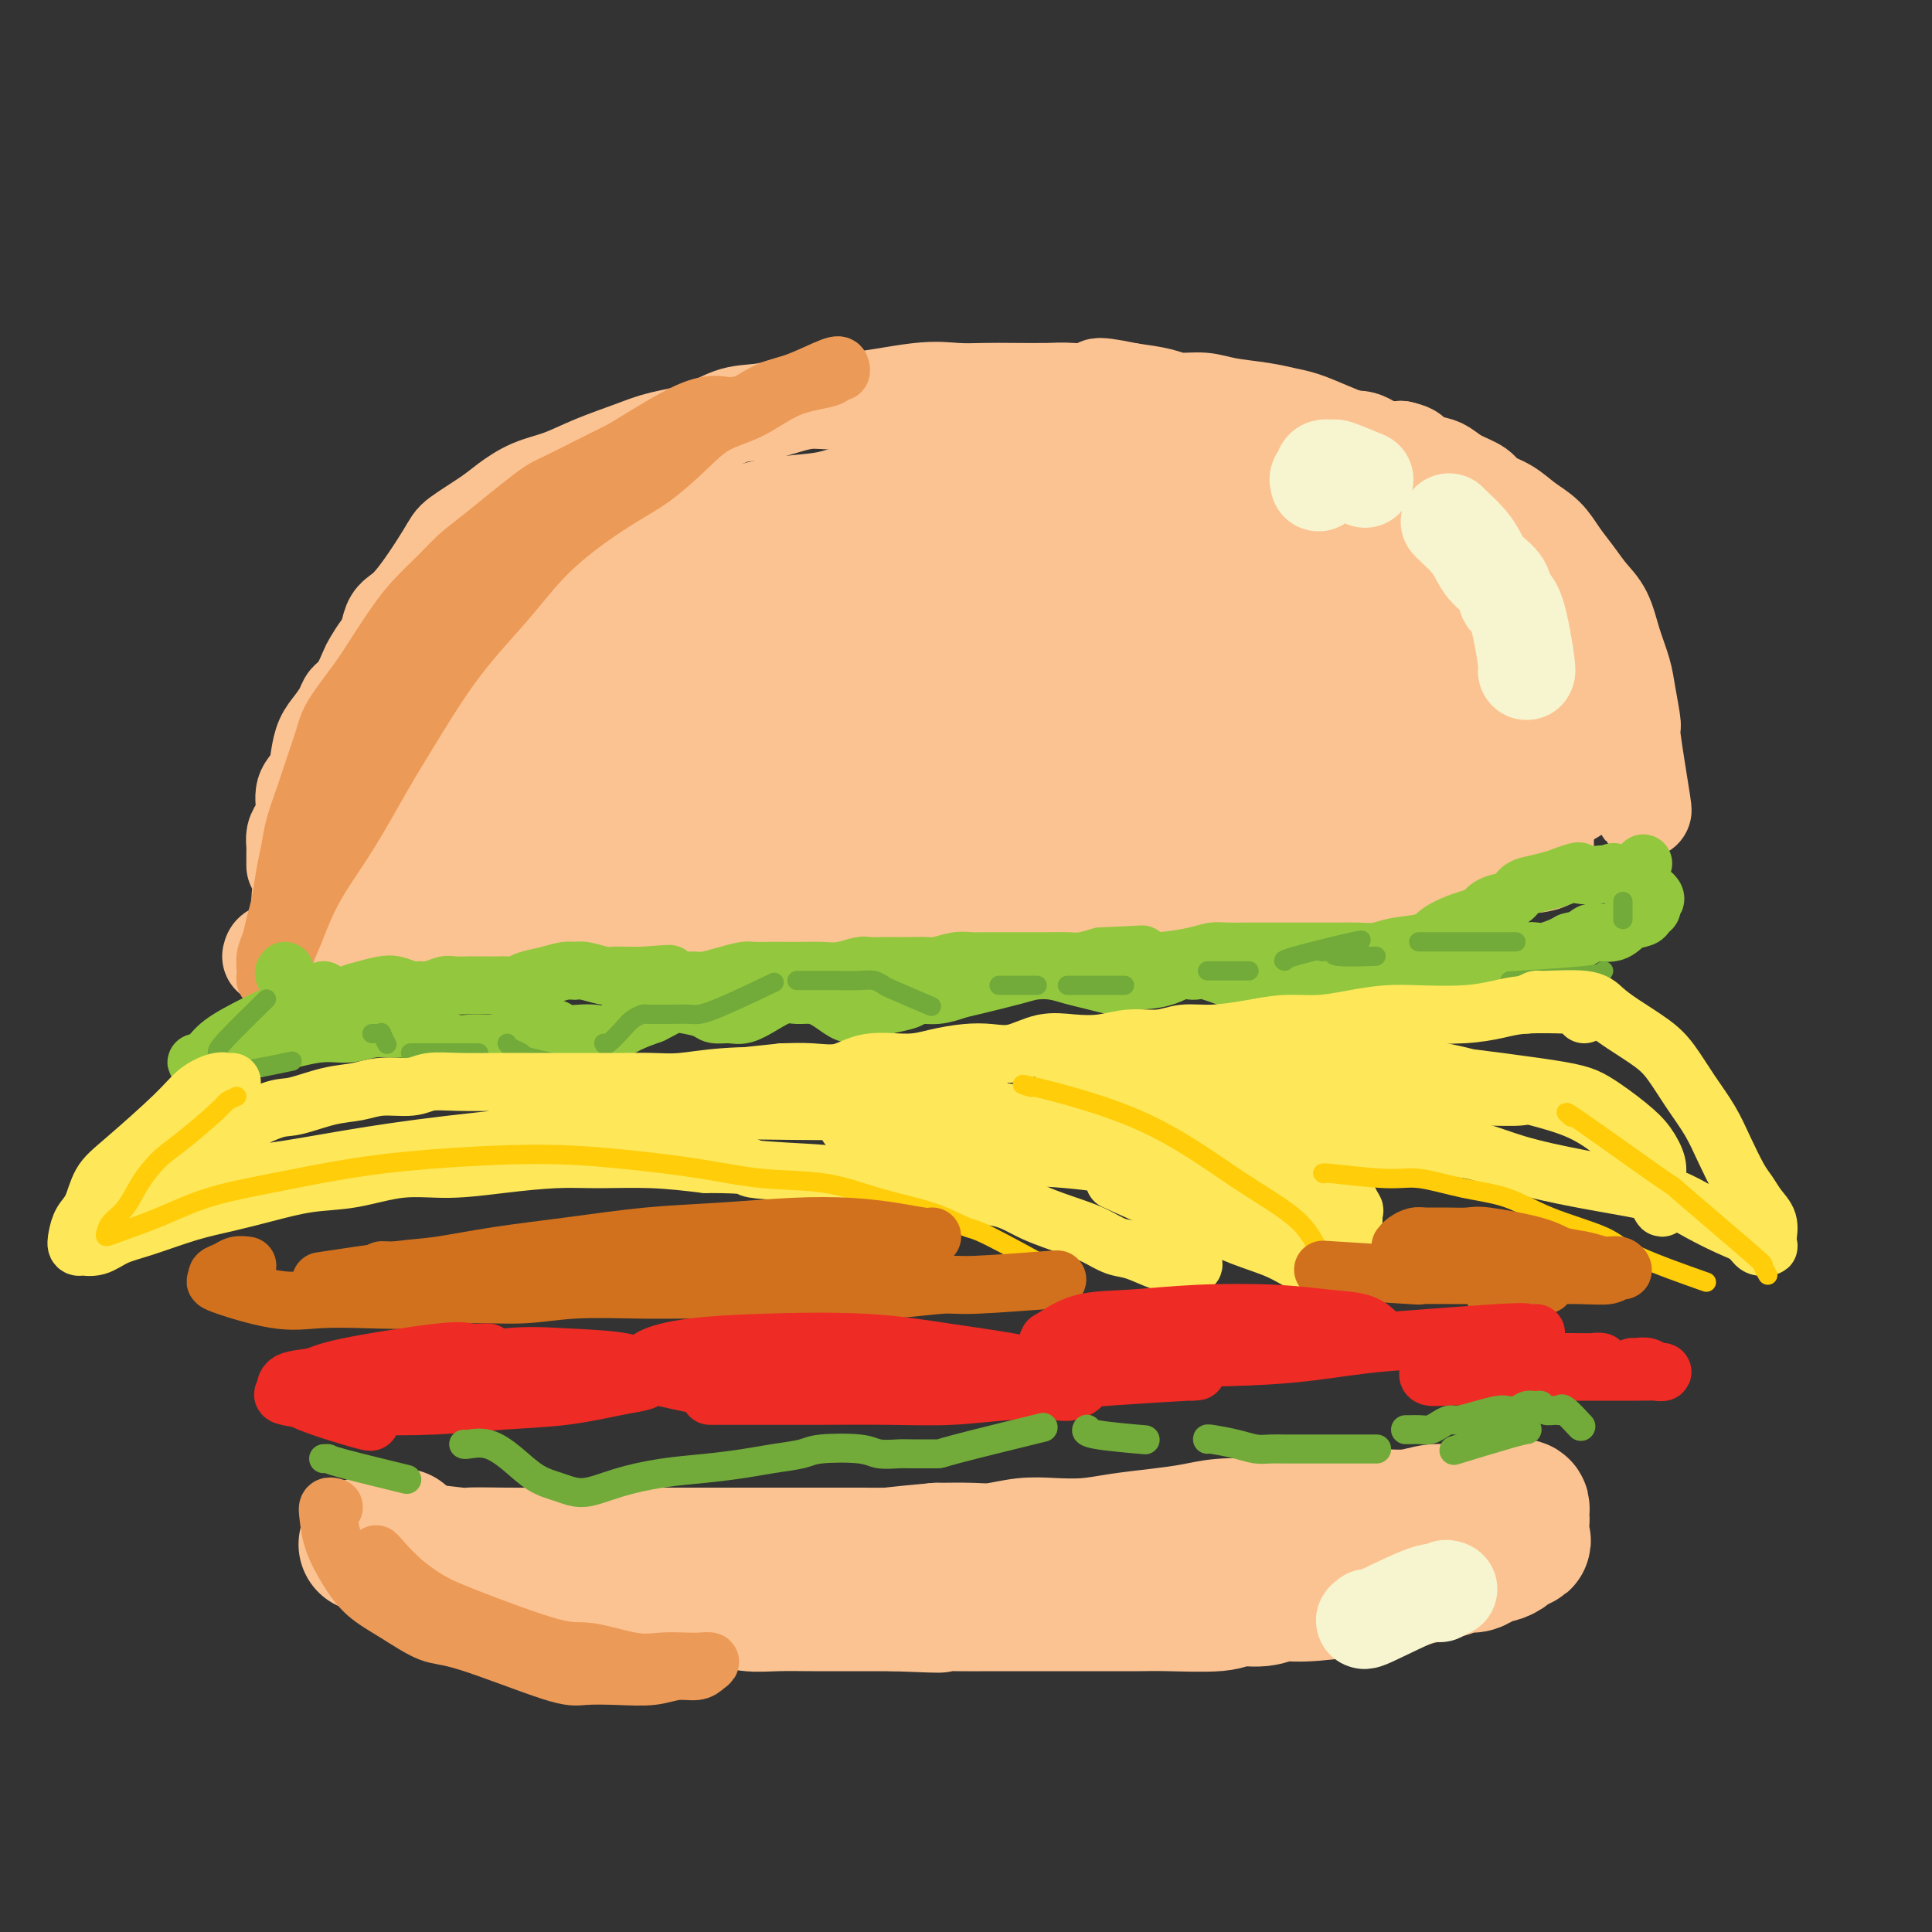 <svg viewBox='0 0 400 400' version='1.1' xmlns='http://www.w3.org/2000/svg' xmlns:xlink='http://www.w3.org/1999/xlink'><rect x="0" y="0" width="400" height="400" fill="#333333" stroke="none"/><g fill='none' stroke='rgb(252,195,146)' stroke-width='20' stroke-linecap='round' stroke-linejoin='round'><path d='M61,179c-0.000,0.201 -0.001,0.402 0,0c0.001,-0.402 0.003,-1.405 0,-2c-0.003,-0.595 -0.011,-0.780 0,-1c0.011,-0.220 0.040,-0.474 0,-1c-0.040,-0.526 -0.147,-1.322 0,-2c0.147,-0.678 0.550,-1.237 1,-2c0.450,-0.763 0.946,-1.730 1,-3c0.054,-1.270 -0.334,-2.843 0,-4c0.334,-1.157 1.389,-1.899 2,-3c0.611,-1.101 0.779,-2.560 1,-4c0.221,-1.440 0.496,-2.859 1,-4c0.504,-1.141 1.238,-2.004 2,-3c0.762,-0.996 1.551,-2.124 2,-3c0.449,-0.876 0.557,-1.498 1,-2c0.443,-0.502 1.221,-0.882 2,-2c0.779,-1.118 1.559,-2.972 2,-4c0.441,-1.028 0.541,-1.230 1,-2c0.459,-0.770 1.276,-2.108 2,-3c0.724,-0.892 1.356,-1.339 2,-2c0.644,-0.661 1.301,-1.538 2,-2c0.699,-0.462 1.439,-0.509 2,-1c0.561,-0.491 0.941,-1.426 2,-2c1.059,-0.574 2.795,-0.787 4,-1c1.205,-0.213 1.878,-0.424 3,-1c1.122,-0.576 2.692,-1.515 4,-2c1.308,-0.485 2.352,-0.515 4,-1c1.648,-0.485 3.899,-1.424 6,-2c2.101,-0.576 4.050,-0.788 6,-1'/><path d='M114,119c5.276,-1.586 4.964,-1.551 6,-2c1.036,-0.449 3.418,-1.381 5,-2c1.582,-0.619 2.365,-0.926 6,-2c3.635,-1.074 10.122,-2.917 14,-4c3.878,-1.083 5.146,-1.407 7,-2c1.854,-0.593 4.293,-1.454 7,-2c2.707,-0.546 5.681,-0.775 8,-1c2.319,-0.225 3.984,-0.445 6,-1c2.016,-0.555 4.383,-1.444 7,-2c2.617,-0.556 5.486,-0.779 8,-1c2.514,-0.221 4.674,-0.440 7,-1c2.326,-0.560 4.817,-1.460 7,-2c2.183,-0.540 4.060,-0.719 6,-1c1.940,-0.281 3.945,-0.663 6,-1c2.055,-0.337 4.159,-0.630 6,-1c1.841,-0.370 3.418,-0.816 5,-1c1.582,-0.184 3.167,-0.106 5,0c1.833,0.106 3.914,0.238 6,0c2.086,-0.238 4.179,-0.847 6,-1c1.821,-0.153 3.372,0.151 5,0c1.628,-0.151 3.334,-0.758 5,-1c1.666,-0.242 3.292,-0.118 5,0c1.708,0.118 3.499,0.232 5,0c1.501,-0.232 2.712,-0.810 4,-1c1.288,-0.190 2.655,0.009 4,0c1.345,-0.009 2.670,-0.226 4,0c1.330,0.226 2.666,0.896 4,1c1.334,0.104 2.667,-0.357 4,0c1.333,0.357 2.667,1.530 4,2c1.333,0.470 2.667,0.235 4,0'/><path d='M290,93c3.963,0.866 1.871,1.530 2,2c0.129,0.470 2.480,0.745 4,1c1.520,0.255 2.209,0.490 3,1c0.791,0.510 1.684,1.295 3,2c1.316,0.705 3.055,1.332 4,2c0.945,0.668 1.095,1.378 2,2c0.905,0.622 2.563,1.155 4,2c1.437,0.845 2.653,2.000 4,3c1.347,1.000 2.826,1.844 4,3c1.174,1.156 2.043,2.625 3,4c0.957,1.375 2.000,2.657 3,4c1.000,1.343 1.955,2.747 3,4c1.045,1.253 2.179,2.355 3,4c0.821,1.645 1.328,3.833 2,6c0.672,2.167 1.508,4.313 2,6c0.492,1.687 0.640,2.914 1,5c0.360,2.086 0.934,5.031 1,6c0.066,0.969 -0.374,-0.039 0,3c0.374,3.039 1.562,10.126 2,13c0.438,2.874 0.125,1.535 0,1c-0.125,-0.535 -0.063,-0.268 0,0'/><path d='M331,143c-0.129,-0.492 -0.257,-0.984 -1,-2c-0.743,-1.016 -2.100,-2.555 -3,-4c-0.900,-1.445 -1.343,-2.795 -2,-4c-0.657,-1.205 -1.527,-2.265 -2,-3c-0.473,-0.735 -0.549,-1.143 -1,-2c-0.451,-0.857 -1.275,-2.162 -2,-3c-0.725,-0.838 -1.349,-1.211 -2,-2c-0.651,-0.789 -1.328,-1.996 -2,-3c-0.672,-1.004 -1.338,-1.806 -2,-3c-0.662,-1.194 -1.320,-2.781 -2,-4c-0.680,-1.219 -1.383,-2.070 -2,-3c-0.617,-0.930 -1.147,-1.940 -2,-3c-0.853,-1.060 -2.027,-2.171 -3,-3c-0.973,-0.829 -1.744,-1.378 -3,-2c-1.256,-0.622 -2.998,-1.318 -4,-2c-1.002,-0.682 -1.264,-1.352 -2,-2c-0.736,-0.648 -1.945,-1.276 -3,-2c-1.055,-0.724 -1.955,-1.546 -3,-2c-1.045,-0.454 -2.235,-0.541 -4,-1c-1.765,-0.459 -4.104,-1.289 -6,-2c-1.896,-0.711 -3.350,-1.304 -5,-2c-1.650,-0.696 -3.497,-1.497 -5,-2c-1.503,-0.503 -2.664,-0.708 -4,-1c-1.336,-0.292 -2.848,-0.670 -5,-1c-2.152,-0.330 -4.944,-0.613 -7,-1c-2.056,-0.387 -3.376,-0.877 -5,-1c-1.624,-0.123 -3.553,0.121 -5,0c-1.447,-0.121 -2.414,-0.606 -4,-1c-1.586,-0.394 -3.793,-0.697 -6,-1'/><path d='M234,81c-9.714,-2.011 -6.000,-0.539 -6,0c0.000,0.539 -3.713,0.145 -6,0c-2.287,-0.145 -3.149,-0.041 -5,0c-1.851,0.041 -4.692,0.019 -7,0c-2.308,-0.019 -4.085,-0.035 -6,0c-1.915,0.035 -3.970,0.122 -6,0c-2.030,-0.122 -4.036,-0.452 -8,0c-3.964,0.452 -9.887,1.686 -14,2c-4.113,0.314 -6.417,-0.292 -9,0c-2.583,0.292 -5.447,1.481 -8,2c-2.553,0.519 -4.796,0.368 -7,1c-2.204,0.632 -4.370,2.046 -7,3c-2.630,0.954 -5.724,1.448 -8,2c-2.276,0.552 -3.733,1.162 -6,2c-2.267,0.838 -5.345,1.903 -8,3c-2.655,1.097 -4.886,2.227 -7,3c-2.114,0.773 -4.109,1.190 -6,2c-1.891,0.810 -3.678,2.014 -5,3c-1.322,0.986 -2.179,1.753 -4,3c-1.821,1.247 -4.608,2.972 -6,4c-1.392,1.028 -1.390,1.358 -3,4c-1.610,2.642 -4.831,7.596 -7,10c-2.169,2.404 -3.284,2.257 -4,4c-0.716,1.743 -1.032,5.376 -2,8c-0.968,2.624 -2.589,4.239 -4,7c-1.411,2.761 -2.611,6.666 -4,10c-1.389,3.334 -2.968,6.095 -4,9c-1.032,2.905 -1.516,5.952 -2,9'/><path d='M65,172c-3.156,10.467 -3.044,15.133 -3,17c0.044,1.867 0.022,0.933 0,0'/><path d='M56,198c0.111,-0.478 0.221,-0.956 1,-1c0.779,-0.044 2.225,0.345 3,0c0.775,-0.345 0.878,-1.423 7,-2c6.122,-0.577 18.264,-0.651 26,-1c7.736,-0.349 11.067,-0.973 14,-1c2.933,-0.027 5.468,0.544 16,0c10.532,-0.544 29.059,-2.202 39,-3c9.941,-0.798 11.294,-0.736 15,-1c3.706,-0.264 9.764,-0.855 15,-1c5.236,-0.145 9.651,0.158 14,0c4.349,-0.158 8.634,-0.775 13,-1c4.366,-0.225 8.815,-0.058 13,0c4.185,0.058 8.106,0.007 12,0c3.894,-0.007 7.761,0.028 11,0c3.239,-0.028 5.851,-0.120 9,0c3.149,0.120 6.837,0.454 10,0c3.163,-0.454 5.801,-1.694 8,-2c2.199,-0.306 3.957,0.321 6,0c2.043,-0.321 4.370,-1.591 6,-2c1.630,-0.409 2.562,0.044 4,0c1.438,-0.044 3.383,-0.586 5,-1c1.617,-0.414 2.906,-0.699 4,-1c1.094,-0.301 1.994,-0.617 3,-1c1.006,-0.383 2.117,-0.834 3,-1c0.883,-0.166 1.538,-0.047 2,0c0.462,0.047 0.731,0.024 1,0'/><path d='M316,179c6.962,-1.194 3.368,-0.180 2,0c-1.368,0.180 -0.510,-0.476 0,-1c0.510,-0.524 0.673,-0.917 1,-1c0.327,-0.083 0.820,0.144 1,0c0.180,-0.144 0.048,-0.659 0,-1c-0.048,-0.341 -0.013,-0.509 0,-1c0.013,-0.491 0.003,-1.304 0,-2c-0.003,-0.696 -0.000,-1.274 0,-2c0.000,-0.726 -0.003,-1.601 0,-3c0.003,-1.399 0.011,-3.324 0,-5c-0.011,-1.676 -0.040,-3.104 0,-5c0.040,-1.896 0.149,-4.262 0,-6c-0.149,-1.738 -0.556,-2.849 -1,-4c-0.444,-1.151 -0.924,-2.343 -1,-4c-0.076,-1.657 0.253,-3.778 0,-5c-0.253,-1.222 -1.088,-1.544 -2,-3c-0.912,-1.456 -1.899,-4.046 -2,-5c-0.101,-0.954 0.686,-0.273 1,0c0.314,0.273 0.157,0.136 0,0'/></g>
<g fill='none' stroke='rgb(252,195,146)' stroke-width='28' stroke-linecap='round' stroke-linejoin='round'><path d='M83,318c0.085,0.026 0.169,0.051 0,0c-0.169,-0.051 -0.592,-0.179 -1,0c-0.408,0.179 -0.799,0.664 -1,1c-0.201,0.336 -0.210,0.524 0,1c0.210,0.476 0.640,1.242 1,2c0.360,0.758 0.651,1.509 1,2c0.349,0.491 0.757,0.724 1,1c0.243,0.276 0.321,0.596 1,1c0.679,0.404 1.959,0.893 3,1c1.041,0.107 1.841,-0.167 3,0c1.159,0.167 2.675,0.776 4,1c1.325,0.224 2.457,0.063 4,0c1.543,-0.063 3.496,-0.027 5,0c1.504,0.027 2.561,0.046 4,0c1.439,-0.046 3.262,-0.156 5,0c1.738,0.156 3.391,0.576 5,1c1.609,0.424 3.174,0.850 5,1c1.826,0.150 3.912,0.025 6,0c2.088,-0.025 4.178,0.050 6,0c1.822,-0.050 3.377,-0.224 5,0c1.623,0.224 3.314,0.845 5,1c1.686,0.155 3.367,-0.154 5,0c1.633,0.154 3.218,0.773 5,1c1.782,0.227 3.759,0.061 6,0c2.241,-0.061 4.745,-0.016 7,0c2.255,0.016 4.261,0.004 6,0c1.739,-0.004 3.211,-0.001 5,0c1.789,0.001 3.894,0.001 6,0'/><path d='M185,332c15.234,0.619 8.318,0.166 7,0c-1.318,-0.166 2.963,-0.044 6,0c3.037,0.044 4.831,0.012 7,0c2.169,-0.012 4.712,-0.003 7,0c2.288,0.003 4.321,0.001 6,0c1.679,-0.001 3.003,0.001 5,0c1.997,-0.001 4.668,-0.004 7,0c2.332,0.004 4.325,0.016 6,0c1.675,-0.016 3.032,-0.061 6,0c2.968,0.061 7.548,0.227 10,0c2.452,-0.227 2.775,-0.848 4,-1c1.225,-0.152 3.351,0.166 5,0c1.649,-0.166 2.822,-0.814 4,-1c1.178,-0.186 2.362,0.091 5,0c2.638,-0.091 6.729,-0.549 9,-1c2.271,-0.451 2.722,-0.894 4,-1c1.278,-0.106 3.382,0.125 5,0c1.618,-0.125 2.751,-0.607 4,-1c1.249,-0.393 2.613,-0.696 4,-1c1.387,-0.304 2.795,-0.607 4,-1c1.205,-0.393 2.205,-0.875 3,-1c0.795,-0.125 1.384,0.107 2,0c0.616,-0.107 1.261,-0.554 2,-1c0.739,-0.446 1.574,-0.890 2,-1c0.426,-0.110 0.444,0.115 1,0c0.556,-0.115 1.650,-0.569 2,-1c0.350,-0.431 -0.043,-0.837 0,-1c0.043,-0.163 0.521,-0.081 1,0'/><path d='M313,320c4.090,-1.412 1.814,-0.942 1,-1c-0.814,-0.058 -0.166,-0.645 0,-1c0.166,-0.355 -0.151,-0.477 0,-1c0.151,-0.523 0.768,-1.447 1,-2c0.232,-0.553 0.078,-0.737 0,-1c-0.078,-0.263 -0.080,-0.607 0,-1c0.080,-0.393 0.242,-0.837 0,-1c-0.242,-0.163 -0.890,-0.045 -1,0c-0.110,0.045 0.316,0.016 0,0c-0.316,-0.016 -1.374,-0.019 -2,0c-0.626,0.019 -0.819,0.061 -2,0c-1.181,-0.061 -3.350,-0.227 -5,0c-1.650,0.227 -2.781,0.845 -4,1c-1.219,0.155 -2.527,-0.152 -4,0c-1.473,0.152 -3.112,0.762 -5,1c-1.888,0.238 -4.025,0.102 -6,0c-1.975,-0.102 -3.787,-0.172 -6,0c-2.213,0.172 -4.827,0.585 -7,1c-2.173,0.415 -3.905,0.832 -6,1c-2.095,0.168 -4.554,0.086 -7,0c-2.446,-0.086 -4.879,-0.177 -7,0c-2.121,0.177 -3.931,0.622 -6,1c-2.069,0.378 -4.396,0.689 -7,1c-2.604,0.311 -5.483,0.623 -8,1c-2.517,0.377 -4.670,0.819 -7,1c-2.330,0.181 -4.837,0.101 -7,0c-2.163,-0.101 -3.982,-0.223 -6,0c-2.018,0.223 -4.236,0.791 -6,1c-1.764,0.209 -3.076,0.060 -5,0c-1.924,-0.060 -4.462,-0.030 -7,0'/><path d='M194,321c-18.073,1.619 -7.757,1.166 -5,1c2.757,-0.166 -2.045,-0.044 -5,0c-2.955,0.044 -4.061,0.012 -5,0c-0.939,-0.012 -1.709,-0.003 -5,0c-3.291,0.003 -9.101,0.001 -12,0c-2.899,-0.001 -2.886,-0.000 -4,0c-1.114,0.000 -3.355,0.000 -5,0c-1.645,-0.000 -2.694,-0.000 -4,0c-1.306,0.000 -2.871,0.000 -4,0c-1.129,-0.000 -1.824,-0.000 -3,0c-1.176,0.000 -2.833,0.000 -4,0c-1.167,-0.000 -1.844,0.000 -3,0c-1.156,-0.000 -2.791,-0.000 -4,0c-1.209,0.000 -1.993,0.000 -3,0c-1.007,-0.000 -2.239,-0.000 -3,0c-0.761,0.000 -1.051,0.000 -2,0c-0.949,-0.000 -2.556,-0.001 -4,0c-1.444,0.001 -2.724,0.002 -4,0c-1.276,-0.002 -2.548,-0.008 -4,0c-1.452,0.008 -3.082,0.030 -6,0c-2.918,-0.030 -7.122,-0.111 -8,0c-0.878,0.111 1.571,0.415 -2,0c-3.571,-0.415 -13.163,-1.547 -17,-2c-3.837,-0.453 -1.918,-0.226 0,0'/><path d='M69,190c-0.238,-0.274 -0.476,-0.548 0,-1c0.476,-0.452 1.664,-1.081 2,-2c0.336,-0.919 -0.182,-2.127 0,-3c0.182,-0.873 1.063,-1.410 2,-4c0.937,-2.590 1.930,-7.233 3,-10c1.070,-2.767 2.217,-3.657 3,-5c0.783,-1.343 1.202,-3.138 2,-5c0.798,-1.862 1.976,-3.789 3,-5c1.024,-1.211 1.895,-1.706 3,-3c1.105,-1.294 2.446,-3.389 4,-5c1.554,-1.611 3.322,-2.740 5,-4c1.678,-1.260 3.268,-2.653 5,-4c1.732,-1.347 3.608,-2.649 6,-4c2.392,-1.351 5.300,-2.752 8,-4c2.700,-1.248 5.193,-2.344 7,-3c1.807,-0.656 2.927,-0.873 8,-3c5.073,-2.127 14.098,-6.165 19,-8c4.902,-1.835 5.680,-1.466 8,-2c2.320,-0.534 6.180,-1.970 9,-3c2.820,-1.030 4.600,-1.653 7,-2c2.400,-0.347 5.421,-0.418 8,-1c2.579,-0.582 4.715,-1.676 8,-2c3.285,-0.324 7.720,0.123 11,0c3.280,-0.123 5.405,-0.817 8,-1c2.595,-0.183 5.660,0.143 8,0c2.340,-0.143 3.954,-0.755 6,-1c2.046,-0.245 4.523,-0.122 7,0'/><path d='M229,105c10.139,-0.611 7.487,0.360 8,1c0.513,0.640 4.190,0.949 7,1c2.810,0.051 4.752,-0.157 7,0c2.248,0.157 4.801,0.679 7,1c2.199,0.321 4.044,0.442 6,1c1.956,0.558 4.024,1.552 6,2c1.976,0.448 3.862,0.349 6,1c2.138,0.651 4.529,2.051 7,3c2.471,0.949 5.021,1.448 7,2c1.979,0.552 3.385,1.156 5,2c1.615,0.844 3.437,1.926 5,3c1.563,1.074 2.867,2.140 4,3c1.133,0.860 2.096,1.515 4,3c1.904,1.485 4.749,3.801 6,5c1.251,1.199 0.909,1.281 2,3c1.091,1.719 3.617,5.076 5,7c1.383,1.924 1.624,2.417 2,3c0.376,0.583 0.885,1.258 1,2c0.115,0.742 -0.166,1.550 0,2c0.166,0.450 0.778,0.540 1,1c0.222,0.460 0.055,1.288 0,2c-0.055,0.712 0.001,1.308 0,2c-0.001,0.692 -0.059,1.480 0,2c0.059,0.520 0.235,0.773 0,1c-0.235,0.227 -0.881,0.428 -1,1c-0.119,0.572 0.288,1.514 0,2c-0.288,0.486 -1.270,0.515 -2,1c-0.730,0.485 -1.209,1.424 -2,2c-0.791,0.576 -1.896,0.788 -3,1'/><path d='M317,165c-1.779,0.796 -2.727,0.787 -4,1c-1.273,0.213 -2.872,0.648 -5,1c-2.128,0.352 -4.784,0.619 -7,1c-2.216,0.381 -3.993,0.875 -7,1c-3.007,0.125 -7.246,-0.120 -11,0c-3.754,0.120 -7.025,0.605 -11,1c-3.975,0.395 -8.654,0.701 -14,1c-5.346,0.299 -11.360,0.592 -17,1c-5.640,0.408 -10.907,0.930 -18,1c-7.093,0.070 -16.014,-0.314 -23,0c-6.986,0.314 -12.037,1.326 -18,2c-5.963,0.674 -12.837,1.011 -18,1c-5.163,-0.011 -8.615,-0.370 -18,1c-9.385,1.370 -24.701,4.469 -35,6c-10.299,1.531 -15.579,1.492 -20,2c-4.421,0.508 -7.981,1.561 -10,2c-2.019,0.439 -2.495,0.263 -3,0c-0.505,-0.263 -1.039,-0.614 2,-2c3.039,-1.386 9.649,-3.809 18,-6c8.351,-2.191 18.442,-4.152 29,-6c10.558,-1.848 21.584,-3.584 33,-6c11.416,-2.416 23.223,-5.512 36,-8c12.777,-2.488 26.525,-4.368 36,-6c9.475,-1.632 14.679,-3.015 19,-4c4.321,-0.985 7.760,-1.573 10,-2c2.240,-0.427 3.281,-0.692 2,-1c-1.281,-0.308 -4.883,-0.660 -11,-1c-6.117,-0.340 -14.748,-0.669 -28,0c-13.252,0.669 -31.126,2.334 -49,4'/><path d='M175,149c-15.378,1.218 -29.324,2.262 -43,4c-13.676,1.738 -27.084,4.169 -36,6c-8.916,1.831 -13.340,3.061 -16,4c-2.660,0.939 -3.556,1.586 -4,2c-0.444,0.414 -0.436,0.596 5,0c5.436,-0.596 16.298,-1.968 28,-4c11.702,-2.032 24.242,-4.722 37,-7c12.758,-2.278 25.735,-4.142 38,-6c12.265,-1.858 23.820,-3.710 34,-6c10.180,-2.290 18.985,-5.018 26,-7c7.015,-1.982 12.239,-3.217 15,-4c2.761,-0.783 3.059,-1.114 3,-2c-0.059,-0.886 -0.476,-2.326 -8,-3c-7.524,-0.674 -22.154,-0.583 -36,0c-13.846,0.583 -26.909,1.658 -41,4c-14.091,2.342 -29.211,5.951 -43,9c-13.789,3.049 -26.247,5.539 -36,8c-9.753,2.461 -16.801,4.895 -21,7c-4.199,2.105 -5.547,3.881 -5,5c0.547,1.119 2.991,1.580 10,1c7.009,-0.580 18.583,-2.202 31,-4c12.417,-1.798 25.677,-3.772 39,-6c13.323,-2.228 26.710,-4.712 40,-7c13.290,-2.288 26.483,-4.382 38,-6c11.517,-1.618 21.357,-2.759 30,-4c8.643,-1.241 16.090,-2.580 20,-3c3.910,-0.420 4.283,0.079 4,0c-0.283,-0.079 -1.224,-0.737 -6,-1c-4.776,-0.263 -13.388,-0.132 -22,0'/><path d='M256,129c-9.813,0.518 -20.346,2.312 -31,4c-10.654,1.688 -21.430,3.269 -31,5c-9.570,1.731 -17.934,3.611 -22,5c-4.066,1.389 -3.833,2.288 -3,3c0.833,0.712 2.266,1.238 7,2c4.734,0.762 12.769,1.759 21,2c8.231,0.241 16.657,-0.275 26,-1c9.343,-0.725 19.601,-1.659 29,-2c9.399,-0.341 17.937,-0.088 26,0c8.063,0.088 15.650,0.010 22,0c6.350,-0.010 11.464,0.050 16,0c4.536,-0.050 8.494,-0.208 11,0c2.506,0.208 3.559,0.781 3,1c-0.559,0.219 -2.731,0.085 -4,0c-1.269,-0.085 -1.634,-0.121 -15,0c-13.366,0.121 -39.731,0.398 -53,1c-13.269,0.602 -13.441,1.530 -15,2c-1.559,0.470 -4.506,0.483 -6,1c-1.494,0.517 -1.536,1.538 -1,2c0.536,0.462 1.649,0.366 5,1c3.351,0.634 8.939,1.998 14,2c5.061,0.002 9.596,-1.358 14,-2c4.404,-0.642 8.676,-0.565 12,-1c3.324,-0.435 5.701,-1.380 7,-2c1.299,-0.620 1.519,-0.915 2,-1c0.481,-0.085 1.222,0.039 0,0c-1.222,-0.039 -4.406,-0.241 -8,0c-3.594,0.241 -7.598,0.926 -12,2c-4.402,1.074 -9.201,2.537 -14,4'/><path d='M256,157c-4.978,1.000 -1.422,1.000 0,1c1.422,0.000 0.711,0.000 0,0'/></g>
<g fill='none' stroke='rgb(236,154,87)' stroke-width='12' stroke-linecap='round' stroke-linejoin='round'><path d='M154,84c0.197,0.007 0.394,0.013 0,0c-0.394,-0.013 -1.379,-0.046 -2,0c-0.621,0.046 -0.877,0.170 -2,0c-1.123,-0.170 -3.113,-0.636 -7,1c-3.887,1.636 -9.673,5.372 -14,8c-4.327,2.628 -7.196,4.147 -10,6c-2.804,1.853 -5.543,4.041 -9,7c-3.457,2.959 -7.634,6.691 -10,9c-2.366,2.309 -2.923,3.196 -6,7c-3.077,3.804 -8.675,10.524 -11,13c-2.325,2.476 -1.379,0.707 -1,0c0.379,-0.707 0.189,-0.354 0,0'/><path d='M131,92c-2.244,1.124 -4.487,2.247 -6,3c-1.513,0.753 -2.295,1.134 -4,2c-1.705,0.866 -4.335,2.215 -6,3c-1.665,0.785 -2.367,1.006 -5,3c-2.633,1.994 -7.197,5.760 -10,8c-2.803,2.240 -3.846,2.954 -5,4c-1.154,1.046 -2.421,2.422 -4,4c-1.579,1.578 -3.470,3.356 -5,5c-1.530,1.644 -2.699,3.155 -4,5c-1.301,1.845 -2.733,4.025 -4,6c-1.267,1.975 -2.370,3.744 -4,6c-1.630,2.256 -3.788,4.997 -5,7c-1.212,2.003 -1.476,3.266 -2,5c-0.524,1.734 -1.306,3.939 -2,6c-0.694,2.061 -1.299,3.980 -2,6c-0.701,2.020 -1.497,4.143 -2,6c-0.503,1.857 -0.712,3.449 -1,5c-0.288,1.551 -0.655,3.061 -1,5c-0.345,1.939 -0.667,4.306 -1,6c-0.333,1.694 -0.678,2.716 -1,4c-0.322,1.284 -0.623,2.831 -1,4c-0.377,1.169 -0.830,1.961 -1,3c-0.170,1.039 -0.057,2.325 0,3c0.057,0.675 0.056,0.738 0,1c-0.056,0.262 -0.169,0.725 0,1c0.169,0.275 0.620,0.364 1,0c0.380,-0.364 0.690,-1.182 1,-2'/><path d='M57,201c-0.246,4.155 1.139,-0.458 2,-3c0.861,-2.542 1.196,-3.014 2,-5c0.804,-1.986 2.075,-5.487 4,-9c1.925,-3.513 4.505,-7.039 7,-11c2.495,-3.961 4.905,-8.358 7,-12c2.095,-3.642 3.873,-6.529 6,-10c2.127,-3.471 4.601,-7.527 7,-11c2.399,-3.473 4.722,-6.363 7,-9c2.278,-2.637 4.509,-5.022 7,-8c2.491,-2.978 5.241,-6.548 9,-10c3.759,-3.452 8.527,-6.785 12,-9c3.473,-2.215 5.652,-3.311 8,-5c2.348,-1.689 4.865,-3.972 7,-6c2.135,-2.028 3.889,-3.800 6,-5c2.111,-1.200 4.579,-1.828 7,-3c2.421,-1.172 4.796,-2.888 7,-4c2.204,-1.112 4.237,-1.622 6,-2c1.763,-0.378 3.255,-0.626 4,-1c0.745,-0.374 0.742,-0.875 1,-1c0.258,-0.125 0.777,0.125 1,0c0.223,-0.125 0.150,-0.625 0,-1c-0.150,-0.375 -0.376,-0.626 -2,0c-1.624,0.626 -4.647,2.130 -7,3c-2.353,0.870 -4.037,1.106 -6,2c-1.963,0.894 -4.207,2.446 -7,4c-2.793,1.554 -6.137,3.111 -9,5c-2.863,1.889 -5.247,4.111 -8,6c-2.753,1.889 -5.877,3.444 -9,5'/><path d='M126,101c-10.149,5.916 -11.522,8.204 -13,10c-1.478,1.796 -3.060,3.098 -8,8c-4.940,4.902 -13.239,13.404 -18,19c-4.761,5.596 -5.983,8.287 -8,11c-2.017,2.713 -4.827,5.448 -7,8c-2.173,2.552 -3.708,4.920 -5,7c-1.292,2.080 -2.340,3.873 -3,5c-0.660,1.127 -0.932,1.587 -1,2c-0.068,0.413 0.067,0.778 0,1c-0.067,0.222 -0.336,0.299 0,0c0.336,-0.299 1.279,-0.976 2,-2c0.721,-1.024 1.222,-2.397 3,-5c1.778,-2.603 4.833,-6.438 7,-10c2.167,-3.562 3.447,-6.852 5,-10c1.553,-3.148 3.380,-6.155 8,-12c4.620,-5.845 12.034,-14.527 15,-18c2.966,-3.473 1.483,-1.736 0,0'/><path d='M69,312c0.110,0.031 0.220,0.061 0,0c-0.220,-0.061 -0.770,-0.215 -1,0c-0.230,0.215 -0.140,0.797 0,2c0.140,1.203 0.329,3.027 1,5c0.671,1.973 1.823,4.096 3,6c1.177,1.904 2.381,3.590 4,5c1.619,1.410 3.655,2.546 6,4c2.345,1.454 4.999,3.226 7,4c2.001,0.774 3.350,0.548 8,2c4.650,1.452 12.602,4.581 17,6c4.398,1.419 5.241,1.127 7,1c1.759,-0.127 4.435,-0.089 7,0c2.565,0.089 5.018,0.230 7,0c1.982,-0.230 3.492,-0.832 5,-1c1.508,-0.168 3.013,0.099 4,0c0.987,-0.099 1.454,-0.563 2,-1c0.546,-0.437 1.169,-0.847 1,-1c-0.169,-0.153 -1.129,-0.049 -2,0c-0.871,0.049 -1.652,0.043 -3,0c-1.348,-0.043 -3.263,-0.123 -5,0c-1.737,0.123 -3.297,0.447 -6,0c-2.703,-0.447 -6.549,-1.666 -9,-2c-2.451,-0.334 -3.506,0.218 -8,-1c-4.494,-1.218 -12.427,-4.205 -17,-6c-4.573,-1.795 -5.787,-2.397 -7,-3'/><path d='M90,332c-6.143,-3.369 -9.500,-7.292 -11,-9c-1.500,-1.708 -1.143,-1.202 -1,-1c0.143,0.202 0.071,0.101 0,0'/></g>
<g fill='none' stroke='rgb(247,245,208)' stroke-width='20' stroke-linecap='round' stroke-linejoin='round'><path d='M273,100c-0.130,-0.484 -0.260,-0.969 0,-1c0.260,-0.031 0.911,0.391 1,0c0.089,-0.391 -0.385,-1.597 0,-2c0.385,-0.403 1.629,-0.005 2,0c0.371,0.005 -0.131,-0.383 1,0c1.131,0.383 3.895,1.538 5,2c1.105,0.462 0.553,0.231 0,0'/><path d='M300,108c0.134,0.154 0.267,0.309 1,1c0.733,0.691 2.065,1.919 3,3c0.935,1.081 1.471,2.014 2,3c0.529,0.986 1.049,2.023 2,3c0.951,0.977 2.332,1.894 3,3c0.668,1.106 0.624,2.401 1,3c0.376,0.599 1.173,0.501 2,3c0.827,2.499 1.684,7.596 2,10c0.316,2.404 0.090,2.115 0,2c-0.090,-0.115 -0.045,-0.058 0,0'/><path d='M300,329c-0.313,-0.154 -0.626,-0.308 -1,0c-0.374,0.308 -0.807,1.077 -1,1c-0.193,-0.077 -0.144,-1.000 -3,0c-2.856,1.000 -8.615,3.923 -11,5c-2.385,1.077 -1.396,0.308 -1,0c0.396,-0.308 0.198,-0.154 0,0'/></g>
<g fill='none' stroke='rgb(147,200,62)' stroke-width='12' stroke-linecap='round' stroke-linejoin='round'><path d='M59,201c-0.209,0.247 -0.419,0.494 0,1c0.419,0.506 1.465,1.271 2,2c0.535,0.729 0.559,1.421 2,2c1.441,0.579 4.300,1.044 6,1c1.700,-0.044 2.241,-0.596 3,-1c0.759,-0.404 1.737,-0.658 3,-1c1.263,-0.342 2.813,-0.770 4,-1c1.187,-0.230 2.013,-0.262 3,0c0.987,0.262 2.136,0.816 3,1c0.864,0.184 1.442,-0.003 2,0c0.558,0.003 1.097,0.197 2,0c0.903,-0.197 2.171,-0.785 3,-1c0.829,-0.215 1.219,-0.058 2,0c0.781,0.058 1.953,0.016 3,0c1.047,-0.016 1.970,-0.007 3,0c1.030,0.007 2.168,0.013 3,0c0.832,-0.013 1.357,-0.046 2,0c0.643,0.046 1.405,0.170 2,0c0.595,-0.170 1.025,-0.635 2,-1c0.975,-0.365 2.496,-0.630 4,-1c1.504,-0.370 2.993,-0.845 4,-1c1.007,-0.155 1.533,0.011 2,0c0.467,-0.011 0.877,-0.199 2,0c1.123,0.199 2.961,0.785 4,1c1.039,0.215 1.280,0.058 2,0c0.720,-0.058 1.920,-0.017 3,0c1.080,0.017 2.040,0.008 3,0'/><path d='M133,202c10.194,-0.757 3.678,-0.150 2,0c-1.678,0.150 1.481,-0.159 3,0c1.519,0.159 1.398,0.785 2,1c0.602,0.215 1.928,0.019 3,0c1.072,-0.019 1.890,0.138 3,0c1.110,-0.138 2.512,-0.573 4,-1c1.488,-0.427 3.062,-0.846 4,-1c0.938,-0.154 1.240,-0.041 2,0c0.760,0.041 1.977,0.012 3,0c1.023,-0.012 1.853,-0.007 3,0c1.147,0.007 2.610,0.016 4,0c1.390,-0.016 2.708,-0.057 4,0c1.292,0.057 2.558,0.211 4,0c1.442,-0.211 3.059,-0.789 4,-1c0.941,-0.211 1.205,-0.057 2,0c0.795,0.057 2.122,0.016 3,0c0.878,-0.016 1.306,-0.008 2,0c0.694,0.008 1.655,0.016 3,0c1.345,-0.016 3.073,-0.057 4,0c0.927,0.057 1.053,0.211 2,0c0.947,-0.211 2.717,-0.789 4,-1c1.283,-0.211 2.080,-0.057 3,0c0.920,0.057 1.963,0.015 3,0c1.037,-0.015 2.066,-0.004 3,0c0.934,0.004 1.771,0.002 3,0c1.229,-0.002 2.849,-0.003 4,0c1.151,0.003 1.834,0.011 3,0c1.166,-0.011 2.814,-0.041 4,0c1.186,0.041 1.910,0.155 3,0c1.090,-0.155 2.545,-0.577 4,-1'/><path d='M228,198c15.216,-0.680 5.757,-0.381 3,0c-2.757,0.381 1.190,0.845 3,1c1.810,0.155 1.484,0.003 2,0c0.516,-0.003 1.874,0.143 4,0c2.126,-0.143 5.020,-0.574 7,-1c1.980,-0.426 3.046,-0.846 4,-1c0.954,-0.154 1.795,-0.041 3,0c1.205,0.041 2.773,0.011 4,0c1.227,-0.011 2.112,-0.003 3,0c0.888,0.003 1.778,0.001 3,0c1.222,-0.001 2.777,-0.000 4,0c1.223,0.000 2.116,0.001 3,0c0.884,-0.001 1.759,-0.003 3,0c1.241,0.003 2.847,0.013 4,0c1.153,-0.013 1.854,-0.048 3,0c1.146,0.048 2.736,0.178 4,0c1.264,-0.178 2.201,-0.663 4,-1c1.799,-0.337 4.461,-0.524 6,-1c1.539,-0.476 1.956,-1.241 3,-2c1.044,-0.759 2.715,-1.513 4,-2c1.285,-0.487 2.182,-0.707 3,-1c0.818,-0.293 1.555,-0.660 2,-1c0.445,-0.340 0.597,-0.654 1,-1c0.403,-0.346 1.058,-0.722 2,-1c0.942,-0.278 2.170,-0.456 3,-1c0.830,-0.544 1.262,-1.454 2,-2c0.738,-0.546 1.782,-0.727 3,-1c1.218,-0.273 2.609,-0.636 4,-1'/><path d='M322,182c6.612,-2.549 4.641,-1.423 5,-1c0.359,0.423 3.049,0.141 5,0c1.951,-0.141 3.162,-0.141 4,0c0.838,0.141 1.303,0.423 2,0c0.697,-0.423 1.628,-1.549 2,-2c0.372,-0.451 0.186,-0.225 0,0'/><path d='M67,205c-0.584,0.291 -1.167,0.582 -2,1c-0.833,0.418 -1.915,0.963 -4,2c-2.085,1.037 -5.173,2.565 -8,4c-2.827,1.435 -5.392,2.779 -7,4c-1.608,1.221 -2.259,2.321 -3,3c-0.741,0.679 -1.571,0.937 -2,1c-0.429,0.063 -0.458,-0.068 0,0c0.458,0.068 1.402,0.335 3,0c1.598,-0.335 3.851,-1.270 6,-2c2.149,-0.730 4.193,-1.253 7,-2c2.807,-0.747 6.378,-1.717 9,-2c2.622,-0.283 4.297,0.122 6,0c1.703,-0.122 3.435,-0.771 5,-1c1.565,-0.229 2.963,-0.037 4,0c1.037,0.037 1.711,-0.080 3,0c1.289,0.080 3.192,0.358 5,1c1.808,0.642 3.522,1.647 5,2c1.478,0.353 2.721,0.053 4,0c1.279,-0.053 2.594,0.143 4,0c1.406,-0.143 2.904,-0.623 4,-1c1.096,-0.377 1.791,-0.651 3,-1c1.209,-0.349 2.932,-0.773 4,-1c1.068,-0.227 1.482,-0.255 2,0c0.518,0.255 1.141,0.795 2,1c0.859,0.205 1.954,0.077 3,0c1.046,-0.077 2.043,-0.103 3,0c0.957,0.103 1.873,0.335 3,0c1.127,-0.335 2.465,-1.239 4,-2c1.535,-0.761 3.268,-1.381 5,-2'/><path d='M135,210c2.175,-1.060 3.114,-1.710 4,-2c0.886,-0.290 1.720,-0.220 3,0c1.280,0.220 3.006,0.589 4,1c0.994,0.411 1.256,0.863 2,1c0.744,0.137 1.970,-0.040 3,0c1.030,0.040 1.865,0.297 3,0c1.135,-0.297 2.572,-1.149 4,-2c1.428,-0.851 2.847,-1.700 4,-2c1.153,-0.300 2.040,-0.051 3,0c0.960,0.051 1.993,-0.094 3,0c1.007,0.094 1.986,0.429 3,1c1.014,0.571 2.061,1.380 3,2c0.939,0.620 1.769,1.052 3,1c1.231,-0.052 2.863,-0.587 4,-1c1.137,-0.413 1.778,-0.702 3,-1c1.222,-0.298 3.025,-0.604 4,-1c0.975,-0.396 1.122,-0.883 2,-1c0.878,-0.117 2.488,0.137 4,0c1.512,-0.137 2.925,-0.664 4,-1c1.075,-0.336 1.813,-0.479 4,-1c2.187,-0.521 5.823,-1.419 8,-2c2.177,-0.581 2.895,-0.846 4,-1c1.105,-0.154 2.598,-0.198 4,0c1.402,0.198 2.713,0.639 4,1c1.287,0.361 2.551,0.643 4,1c1.449,0.357 3.082,0.788 4,1c0.918,0.212 1.119,0.203 2,0c0.881,-0.203 2.440,-0.602 4,-1'/><path d='M236,203c5.058,-0.152 6.703,-1.533 8,-2c1.297,-0.467 2.248,-0.019 3,0c0.752,0.019 1.306,-0.390 3,0c1.694,0.390 4.526,1.580 6,2c1.474,0.420 1.588,0.069 2,0c0.412,-0.069 1.122,0.143 2,0c0.878,-0.143 1.924,-0.642 3,-1c1.076,-0.358 2.183,-0.576 3,-1c0.817,-0.424 1.344,-1.056 2,-1c0.656,0.056 1.442,0.799 2,1c0.558,0.201 0.887,-0.141 2,0c1.113,0.141 3.010,0.766 4,1c0.990,0.234 1.073,0.077 2,0c0.927,-0.077 2.698,-0.073 4,0c1.302,0.073 2.135,0.216 3,0c0.865,-0.216 1.763,-0.790 3,-1c1.237,-0.210 2.815,-0.055 4,0c1.185,0.055 1.977,0.012 3,0c1.023,-0.012 2.276,0.008 4,0c1.724,-0.008 3.918,-0.043 5,0c1.082,0.043 1.052,0.166 2,0c0.948,-0.166 2.873,-0.619 4,-1c1.127,-0.381 1.456,-0.690 2,-1c0.544,-0.310 1.304,-0.622 2,-1c0.696,-0.378 1.327,-0.822 2,-1c0.673,-0.178 1.386,-0.089 2,0c0.614,0.089 1.127,0.178 2,0c0.873,-0.178 2.107,-0.622 3,-1c0.893,-0.378 1.447,-0.689 2,-1'/><path d='M325,195c3.372,-0.886 1.300,-0.101 1,0c-0.300,0.101 1.170,-0.484 2,-1c0.830,-0.516 1.020,-0.964 2,-1c0.980,-0.036 2.750,0.341 4,0c1.250,-0.341 1.979,-1.401 3,-2c1.021,-0.599 2.333,-0.739 3,-1c0.667,-0.261 0.689,-0.645 1,-1c0.311,-0.355 0.912,-0.681 1,-1c0.088,-0.319 -0.337,-0.632 0,-1c0.337,-0.368 1.437,-0.791 0,-2c-1.437,-1.209 -5.411,-3.202 -7,-4c-1.589,-0.798 -0.795,-0.399 0,0'/></g>
<g fill='none' stroke='rgb(115,171,58)' stroke-width='4' stroke-linecap='round' stroke-linejoin='round'><path d='M55,207c-0.082,0.078 -0.164,0.155 0,0c0.164,-0.155 0.576,-0.544 -1,1c-1.576,1.544 -5.138,5.019 -7,7c-1.862,1.981 -2.024,2.467 -2,3c0.024,0.533 0.233,1.112 0,2c-0.233,0.888 -0.909,2.085 2,2c2.909,-0.085 9.403,-1.453 12,-2c2.597,-0.547 1.299,-0.274 0,0'/><path d='M77,214c0.301,-0.016 0.603,-0.032 1,0c0.397,0.032 0.890,0.112 1,0c0.110,-0.112 -0.163,-0.415 0,0c0.163,0.415 0.761,1.547 1,2c0.239,0.453 0.120,0.226 0,0'/><path d='M85,218c0.298,0.000 0.596,0.000 1,0c0.404,0.000 0.912,0.000 1,0c0.088,0.000 -0.246,-0.000 2,0c2.246,0.000 7.070,0.000 9,0c1.930,-0.000 0.965,0.000 0,0'/><path d='M105,216c0.185,0.324 0.370,0.648 1,1c0.630,0.352 1.705,0.734 2,1c0.295,0.266 -0.190,0.418 2,1c2.190,0.582 7.054,1.595 9,2c1.946,0.405 0.973,0.203 0,0'/><path d='M125,216c0.129,0.287 0.257,0.574 1,0c0.743,-0.574 2.099,-2.010 3,-3c0.901,-0.990 1.345,-1.533 2,-2c0.655,-0.467 1.519,-0.857 2,-1c0.481,-0.143 0.578,-0.037 1,0c0.422,0.037 1.169,0.005 2,0c0.831,-0.005 1.745,0.015 3,0c1.255,-0.015 2.852,-0.066 4,0c1.148,0.066 1.848,0.249 5,-1c3.152,-1.249 8.758,-3.928 11,-5c2.242,-1.072 1.121,-0.536 0,0'/><path d='M165,203c0.561,-0.001 1.123,-0.001 2,0c0.877,0.001 2.071,0.004 3,0c0.929,-0.004 1.594,-0.014 3,0c1.406,0.014 3.551,0.053 5,0c1.449,-0.053 2.200,-0.199 3,0c0.800,0.199 1.647,0.744 2,1c0.353,0.256 0.210,0.223 2,1c1.790,0.777 5.511,2.365 7,3c1.489,0.635 0.744,0.318 0,0'/><path d='M207,204c-0.244,0.000 -0.489,0.000 1,0c1.489,0.000 4.711,0.000 6,0c1.289,0.000 0.644,0.000 0,0'/><path d='M221,204c0.439,0.000 0.877,0.000 1,0c0.123,0.000 -0.070,0.000 2,0c2.070,0.000 6.404,0.000 8,0c1.596,0.000 0.456,0.000 0,0c-0.456,0.000 -0.228,0.000 0,0'/><path d='M250,201c0.167,0.000 0.333,0.000 2,0c1.667,0.000 4.833,-0.000 6,0c1.167,0.000 0.333,0.000 0,0c-0.333,0.000 -0.167,0.000 0,0'/><path d='M274,197c-0.252,0.030 -0.504,0.061 0,0c0.504,-0.061 1.764,-0.212 2,0c0.236,0.212 -0.552,0.788 1,1c1.552,0.212 5.443,0.061 7,0c1.557,-0.061 0.778,-0.030 0,0'/><path d='M294,195c-0.242,0.000 -0.485,0.000 0,0c0.485,0.000 1.697,0.000 3,0c1.303,0.000 2.697,0.000 4,0c1.303,0.000 2.514,0.000 3,0c0.486,0.000 0.246,0.000 2,0c1.754,0.000 5.501,0.000 7,0c1.499,-0.000 0.749,0.000 0,0'/><path d='M336,187c0.000,-0.333 0.000,-0.667 0,0c0.000,0.667 0.000,2.333 0,3c0.000,0.667 0.000,0.333 0,0'/><path d='M332,201c-0.107,0.310 -0.214,0.619 -4,1c-3.786,0.381 -11.250,0.833 -14,1c-2.750,0.167 -0.786,0.048 0,0c0.786,-0.048 0.393,-0.024 0,0'/><path d='M281,195c0.875,-0.310 1.750,-0.619 -1,0c-2.750,0.619 -9.125,2.167 -12,3c-2.875,0.833 -2.250,0.952 -2,1c0.250,0.048 0.125,0.024 0,0'/></g>
<g fill='none' stroke='rgb(254,232,89)' stroke-width='12' stroke-linecap='round' stroke-linejoin='round'><path d='M48,224c-0.296,0.037 -0.592,0.075 -1,0c-0.408,-0.075 -0.928,-0.262 -2,0c-1.072,0.262 -2.696,0.973 -4,2c-1.304,1.027 -2.289,2.371 -5,5c-2.711,2.629 -7.146,6.542 -10,9c-2.854,2.458 -4.125,3.461 -5,5c-0.875,1.539 -1.354,3.614 -2,5c-0.646,1.386 -1.457,2.084 -2,3c-0.543,0.916 -0.817,2.051 -1,3c-0.183,0.949 -0.277,1.712 0,2c0.277,0.288 0.923,0.100 1,0c0.077,-0.100 -0.415,-0.114 0,0c0.415,0.114 1.735,0.354 3,0c1.265,-0.354 2.473,-1.302 4,-2c1.527,-0.698 3.371,-1.147 6,-2c2.629,-0.853 6.043,-2.111 9,-3c2.957,-0.889 5.456,-1.409 8,-2c2.544,-0.591 5.134,-1.254 8,-2c2.866,-0.746 6.008,-1.576 9,-2c2.992,-0.424 5.834,-0.443 9,-1c3.166,-0.557 6.656,-1.652 10,-2c3.344,-0.348 6.543,0.049 10,0c3.457,-0.049 7.172,-0.546 11,-1c3.828,-0.454 7.768,-0.864 11,-1c3.232,-0.136 5.755,0.002 9,0c3.245,-0.002 7.213,-0.143 11,0c3.787,0.143 7.394,0.572 11,1'/><path d='M146,241c11.226,0.025 7.790,0.588 10,1c2.210,0.412 10.067,0.672 14,1c3.933,0.328 3.941,0.723 7,1c3.059,0.277 9.167,0.434 13,1c3.833,0.566 5.389,1.541 8,2c2.611,0.459 6.277,0.403 9,1c2.723,0.597 4.501,1.846 7,3c2.499,1.154 5.717,2.212 8,3c2.283,0.788 3.629,1.306 5,2c1.371,0.694 2.766,1.563 4,2c1.234,0.437 2.306,0.443 4,1c1.694,0.557 4.008,1.666 5,2c0.992,0.334 0.661,-0.107 1,0c0.339,0.107 1.349,0.761 2,1c0.651,0.239 0.944,0.064 1,0c0.056,-0.064 -0.125,-0.016 0,0c0.125,0.016 0.555,0.002 1,0c0.445,-0.002 0.904,0.010 1,0c0.096,-0.010 -0.170,-0.040 0,0c0.170,0.040 0.778,0.152 1,0c0.222,-0.152 0.060,-0.566 0,-1c-0.060,-0.434 -0.016,-0.886 0,-1c0.016,-0.114 0.005,0.110 0,0c-0.005,-0.110 -0.002,-0.555 0,-1'/><path d='M247,259c0.603,-0.681 0.109,-0.885 0,-1c-0.109,-0.115 0.167,-0.142 0,0c-0.167,0.142 -0.777,0.453 -1,0c-0.223,-0.453 -0.060,-1.669 0,-2c0.060,-0.331 0.016,0.224 0,0c-0.016,-0.224 -0.004,-1.225 0,-2c0.004,-0.775 0.001,-1.324 0,-2c-0.001,-0.676 -0.000,-1.480 0,-2c0.000,-0.520 0.000,-0.755 0,-1c-0.000,-0.245 0.000,-0.499 0,-1c-0.000,-0.501 -0.001,-1.251 0,-2c0.001,-0.749 0.004,-1.499 0,-2c-0.004,-0.501 -0.015,-0.752 0,-1c0.015,-0.248 0.057,-0.492 0,-1c-0.057,-0.508 -0.212,-1.281 0,-2c0.212,-0.719 0.791,-1.385 1,-2c0.209,-0.615 0.049,-1.180 0,-2c-0.049,-0.820 0.013,-1.896 0,-3c-0.013,-1.104 -0.101,-2.237 0,-3c0.101,-0.763 0.392,-1.157 0,-2c-0.392,-0.843 -1.465,-2.136 -2,-3c-0.535,-0.864 -0.532,-1.300 -1,-2c-0.468,-0.700 -1.407,-1.666 -2,-2c-0.593,-0.334 -0.839,-0.038 -2,-1c-1.161,-0.962 -3.236,-3.182 -4,-4c-0.764,-0.818 -0.218,-0.234 0,0c0.218,0.234 0.109,0.117 0,0'/><path d='M262,216c0.028,0.115 0.055,0.230 0,0c-0.055,-0.230 -0.194,-0.803 0,-1c0.194,-0.197 0.720,-0.016 1,0c0.280,0.016 0.316,-0.132 1,0c0.684,0.132 2.018,0.544 3,1c0.982,0.456 1.613,0.956 2,2c0.387,1.044 0.528,2.630 1,4c0.472,1.370 1.273,2.523 2,4c0.727,1.477 1.379,3.278 2,5c0.621,1.722 1.210,3.364 2,5c0.790,1.636 1.780,3.265 2,5c0.220,1.735 -0.329,3.575 0,5c0.329,1.425 1.537,2.434 2,4c0.463,1.566 0.180,3.690 0,5c-0.180,1.310 -0.258,1.805 0,3c0.258,1.195 0.850,3.090 1,4c0.150,0.910 -0.143,0.834 0,1c0.143,0.166 0.721,0.573 1,1c0.279,0.427 0.260,0.873 0,1c-0.260,0.127 -0.762,-0.066 -1,0c-0.238,0.066 -0.213,0.392 -1,0c-0.787,-0.392 -2.388,-1.500 -4,-2c-1.612,-0.500 -3.236,-0.392 -5,-1c-1.764,-0.608 -3.667,-1.933 -6,-3c-2.333,-1.067 -5.095,-1.876 -8,-3c-2.905,-1.124 -5.952,-2.562 -9,-4'/><path d='M248,252c-5.726,-2.161 -3.040,-1.064 -5,-2c-1.960,-0.936 -8.566,-3.906 -11,-5c-2.434,-1.094 -0.695,-0.313 0,0c0.695,0.313 0.348,0.156 0,0'/><path d='M316,208c0.835,-0.434 1.669,-0.869 2,-1c0.331,-0.131 0.157,0.040 2,0c1.843,-0.040 5.703,-0.291 8,0c2.297,0.291 3.030,1.125 4,2c0.970,0.875 2.178,1.790 4,3c1.822,1.210 4.259,2.716 6,4c1.741,1.284 2.788,2.346 4,4c1.212,1.654 2.590,3.898 4,6c1.410,2.102 2.853,4.061 4,6c1.147,1.939 2.000,3.859 3,6c1.000,2.141 2.149,4.504 3,6c0.851,1.496 1.405,2.127 2,3c0.595,0.873 1.231,1.989 2,3c0.769,1.011 1.672,1.917 2,3c0.328,1.083 0.082,2.345 0,3c-0.082,0.655 0.001,0.705 0,1c-0.001,0.295 -0.088,0.834 0,1c0.088,0.166 0.349,-0.041 0,0c-0.349,0.041 -1.308,0.331 -2,0c-0.692,-0.331 -1.118,-1.282 -2,-2c-0.882,-0.718 -2.221,-1.203 -4,-2c-1.779,-0.797 -3.999,-1.907 -6,-3c-2.001,-1.093 -3.784,-2.171 -6,-3c-2.216,-0.829 -4.864,-1.410 -8,-2c-3.136,-0.590 -6.758,-1.189 -11,-2c-4.242,-0.811 -9.104,-1.834 -13,-3c-3.896,-1.166 -6.828,-2.476 -10,-3c-3.172,-0.524 -6.586,-0.262 -10,0'/><path d='M294,238c-10.263,-2.000 -9.919,-2.000 -12,-2c-2.081,0.000 -6.585,-0.000 -10,0c-3.415,0.000 -5.740,0.000 -9,0c-3.260,0.000 -7.455,0.000 -9,0c-1.545,0.000 -0.442,0.000 0,0c0.442,0.000 0.221,0.000 0,0'/><path d='M328,210c0.221,-0.844 0.441,-1.687 0,-2c-0.441,-0.313 -1.545,-0.094 -2,0c-0.455,0.094 -0.262,0.064 -2,0c-1.738,-0.064 -5.407,-0.161 -8,0c-2.593,0.161 -4.109,0.582 -6,1c-1.891,0.418 -4.156,0.834 -7,1c-2.844,0.166 -6.268,0.082 -9,0c-2.732,-0.082 -4.772,-0.163 -7,0c-2.228,0.163 -4.643,0.570 -7,1c-2.357,0.430 -4.657,0.885 -7,1c-2.343,0.115 -4.729,-0.109 -7,0c-2.271,0.109 -4.426,0.550 -7,1c-2.574,0.450 -5.565,0.909 -8,1c-2.435,0.091 -4.313,-0.185 -6,0c-1.687,0.185 -3.184,0.832 -5,1c-1.816,0.168 -3.951,-0.144 -6,0c-2.049,0.144 -4.010,0.743 -6,1c-1.990,0.257 -4.007,0.173 -6,0c-1.993,-0.173 -3.960,-0.436 -6,0c-2.040,0.436 -4.152,1.571 -6,2c-1.848,0.429 -3.431,0.151 -5,0c-1.569,-0.151 -3.124,-0.177 -5,0c-1.876,0.177 -4.072,0.555 -6,1c-1.928,0.445 -3.588,0.956 -6,1c-2.412,0.044 -5.574,-0.380 -8,0c-2.426,0.380 -4.115,1.564 -6,2c-1.885,0.436 -3.967,0.125 -6,0c-2.033,-0.125 -4.016,-0.062 -6,0'/><path d='M162,222c-20.458,2.099 -9.103,1.347 -6,1c3.103,-0.347 -2.046,-0.289 -6,0c-3.954,0.289 -6.715,0.810 -9,1c-2.285,0.190 -4.095,0.051 -6,0c-1.905,-0.051 -3.905,-0.013 -6,0c-2.095,0.013 -4.287,0.003 -8,0c-3.713,-0.003 -8.949,0.003 -12,0c-3.051,-0.003 -3.918,-0.016 -6,0c-2.082,0.016 -5.377,0.060 -8,0c-2.623,-0.060 -4.572,-0.225 -6,0c-1.428,0.225 -2.336,0.838 -4,1c-1.664,0.162 -4.085,-0.128 -6,0c-1.915,0.128 -3.323,0.675 -5,1c-1.677,0.325 -3.621,0.428 -6,1c-2.379,0.572 -5.191,1.613 -7,2c-1.809,0.387 -2.614,0.121 -5,1c-2.386,0.879 -6.352,2.903 -9,4c-2.648,1.097 -3.979,1.268 -6,2c-2.021,0.732 -4.734,2.025 -7,3c-2.266,0.975 -4.086,1.633 -5,2c-0.914,0.367 -0.922,0.443 -1,1c-0.078,0.557 -0.225,1.594 1,2c1.225,0.406 3.824,0.182 8,0c4.176,-0.182 9.929,-0.321 16,-1c6.071,-0.679 12.458,-1.897 19,-3c6.542,-1.103 13.238,-2.089 21,-3c7.762,-0.911 16.590,-1.745 24,-3c7.410,-1.255 13.403,-2.930 21,-4c7.597,-1.070 16.799,-1.535 26,-2'/><path d='M164,228c23.897,-2.702 16.141,-1.457 16,-1c-0.141,0.457 7.335,0.126 12,0c4.665,-0.126 6.521,-0.048 8,0c1.479,0.048 2.581,0.066 3,0c0.419,-0.066 0.154,-0.215 0,0c-0.154,0.215 -0.197,0.793 -2,1c-1.803,0.207 -5.366,0.044 -9,0c-3.634,-0.044 -7.340,0.030 -12,0c-4.660,-0.030 -10.273,-0.166 -16,0c-5.727,0.166 -11.567,0.633 -17,1c-5.433,0.367 -10.457,0.635 -15,1c-4.543,0.365 -8.603,0.826 -11,1c-2.397,0.174 -3.132,0.061 -3,0c0.132,-0.061 1.130,-0.068 3,0c1.870,0.068 4.612,0.213 9,0c4.388,-0.213 10.424,-0.783 16,-1c5.576,-0.217 10.694,-0.079 18,0c7.306,0.079 16.802,0.101 24,0c7.198,-0.101 12.098,-0.326 17,0c4.902,0.326 9.805,1.201 14,2c4.195,0.799 7.681,1.521 11,2c3.319,0.479 6.472,0.714 8,1c1.528,0.286 1.430,0.624 2,1c0.570,0.376 1.806,0.792 2,1c0.194,0.208 -0.654,0.210 -2,0c-1.346,-0.210 -3.189,-0.631 -6,-1c-2.811,-0.369 -6.588,-0.687 -11,-1c-4.412,-0.313 -9.457,-0.623 -15,-1c-5.543,-0.377 -11.584,-0.822 -16,-1c-4.416,-0.178 -7.208,-0.089 -10,0'/><path d='M182,233c-10.213,-0.429 -5.744,0.500 -4,1c1.744,0.500 0.763,0.571 2,1c1.237,0.429 4.692,1.215 9,2c4.308,0.785 9.470,1.569 15,2c5.530,0.431 11.428,0.509 17,1c5.572,0.491 10.818,1.395 17,2c6.182,0.605 13.299,0.910 18,1c4.701,0.090 6.986,-0.034 9,0c2.014,0.034 3.757,0.227 5,0c1.243,-0.227 1.988,-0.872 2,-1c0.012,-0.128 -0.707,0.263 -3,0c-2.293,-0.263 -6.159,-1.180 -11,-2c-4.841,-0.820 -10.657,-1.542 -18,-2c-7.343,-0.458 -16.213,-0.650 -22,-1c-5.787,-0.350 -8.489,-0.856 -10,-1c-1.511,-0.144 -1.829,0.075 -2,0c-0.171,-0.075 -0.193,-0.445 2,-1c2.193,-0.555 6.602,-1.297 12,-2c5.398,-0.703 11.785,-1.369 18,-2c6.215,-0.631 12.256,-1.226 20,-2c7.744,-0.774 17.189,-1.725 24,-2c6.811,-0.275 10.986,0.126 15,0c4.014,-0.126 7.865,-0.780 11,-1c3.135,-0.220 5.552,-0.006 7,0c1.448,0.006 1.927,-0.194 2,0c0.073,0.194 -0.259,0.784 -2,1c-1.741,0.216 -4.892,0.058 -9,0c-4.108,-0.058 -9.174,-0.017 -15,0c-5.826,0.017 -12.413,0.008 -19,0'/><path d='M272,227c-10.350,-0.085 -14.726,-0.799 -20,-1c-5.274,-0.201 -11.445,0.110 -16,0c-4.555,-0.110 -7.495,-0.642 -8,-1c-0.505,-0.358 1.424,-0.542 5,-1c3.576,-0.458 8.799,-1.191 15,-2c6.201,-0.809 13.379,-1.693 19,-2c5.621,-0.307 9.683,-0.036 19,1c9.317,1.036 23.887,2.837 32,4c8.113,1.163 9.767,1.689 12,3c2.233,1.311 5.043,3.406 7,5c1.957,1.594 3.059,2.688 4,4c0.941,1.312 1.720,2.843 2,4c0.280,1.157 0.062,1.939 0,3c-0.062,1.061 0.033,2.400 0,3c-0.033,0.600 -0.193,0.463 0,1c0.193,0.537 0.739,1.750 1,2c0.261,0.250 0.236,-0.463 0,-2c-0.236,-1.537 -0.682,-3.899 -2,-6c-1.318,-2.101 -3.507,-3.940 -6,-6c-2.493,-2.060 -5.291,-4.342 -9,-6c-3.709,-1.658 -8.330,-2.694 -13,-4c-4.670,-1.306 -9.389,-2.883 -15,-4c-5.611,-1.117 -12.112,-1.774 -18,-2c-5.888,-0.226 -11.162,-0.022 -16,0c-4.838,0.022 -9.239,-0.136 -12,0c-2.761,0.136 -3.880,0.568 -5,1'/><path d='M248,221c-5.607,0.284 -3.125,0.493 -2,1c1.125,0.507 0.891,1.311 3,2c2.109,0.689 6.559,1.264 10,2c3.441,0.736 5.873,1.633 12,3c6.127,1.367 15.951,3.202 21,4c5.049,0.798 5.324,0.557 6,1c0.676,0.443 1.755,1.571 2,2c0.245,0.429 -0.342,0.160 -2,0c-1.658,-0.160 -4.388,-0.212 -8,0c-3.612,0.212 -8.108,0.689 -14,1c-5.892,0.311 -13.181,0.456 -18,1c-4.819,0.544 -7.170,1.486 -9,2c-1.830,0.514 -3.140,0.599 -4,1c-0.860,0.401 -1.271,1.116 -1,2c0.271,0.884 1.222,1.936 3,3c1.778,1.064 4.382,2.138 7,3c2.618,0.862 5.249,1.511 8,2c2.751,0.489 5.622,0.819 8,1c2.378,0.181 4.264,0.213 6,0c1.736,-0.213 3.321,-0.672 4,-1c0.679,-0.328 0.450,-0.525 0,-1c-0.450,-0.475 -1.122,-1.230 -2,-2c-0.878,-0.770 -1.964,-1.557 -4,-3c-2.036,-1.443 -5.024,-3.544 -8,-5c-2.976,-1.456 -5.942,-2.266 -9,-3c-3.058,-0.734 -6.208,-1.390 -9,-2c-2.792,-0.610 -5.226,-1.174 -8,-2c-2.774,-0.826 -5.887,-1.913 -9,-3'/><path d='M231,230c-7.905,-2.452 -10.167,-3.583 -11,-4c-0.833,-0.417 -0.238,-0.119 0,0c0.238,0.119 0.119,0.060 0,0'/></g>
<g fill='none' stroke='rgb(255,205,10)' stroke-width='4' stroke-linecap='round' stroke-linejoin='round'><path d='M49,227c-0.798,0.354 -1.596,0.708 -2,1c-0.404,0.292 -0.414,0.522 -2,2c-1.586,1.478 -4.747,4.206 -7,6c-2.253,1.794 -3.598,2.655 -5,4c-1.402,1.345 -2.860,3.174 -4,5c-1.140,1.826 -1.960,3.651 -3,5c-1.040,1.349 -2.298,2.224 -3,3c-0.702,0.776 -0.847,1.453 -1,2c-0.153,0.547 -0.314,0.965 0,1c0.314,0.035 1.102,-0.312 3,-1c1.898,-0.688 4.907,-1.718 8,-3c3.093,-1.282 6.269,-2.817 10,-4c3.731,-1.183 8.016,-2.013 13,-3c4.984,-0.987 10.667,-2.129 16,-3c5.333,-0.871 10.318,-1.470 17,-2c6.682,-0.530 15.063,-0.992 22,-1c6.937,-0.008 12.430,0.438 18,1c5.570,0.562 11.219,1.241 16,2c4.781,0.759 8.696,1.598 13,2c4.304,0.402 8.998,0.367 13,1c4.002,0.633 7.314,1.933 11,3c3.686,1.067 7.747,1.900 11,3c3.253,1.100 5.698,2.466 7,3c1.302,0.534 1.463,0.236 5,2c3.537,1.764 10.452,5.590 13,7c2.548,1.410 0.728,0.403 0,0c-0.728,-0.403 -0.364,-0.201 0,0'/><path d='M276,270c0.418,0.092 0.835,0.184 1,0c0.165,-0.184 0.077,-0.644 0,-1c-0.077,-0.356 -0.143,-0.609 0,-1c0.143,-0.391 0.493,-0.920 0,-2c-0.493,-1.080 -1.831,-2.711 -3,-5c-1.169,-2.289 -2.169,-5.237 -5,-8c-2.831,-2.763 -7.493,-5.343 -13,-9c-5.507,-3.657 -11.857,-8.393 -20,-12c-8.143,-3.607 -18.077,-6.087 -22,-7c-3.923,-0.913 -1.835,-0.261 -1,0c0.835,0.261 0.418,0.130 0,0'/><path d='M274,243c-0.245,-0.127 -0.491,-0.254 2,0c2.491,0.254 7.717,0.889 11,1c3.283,0.111 4.623,-0.301 7,0c2.377,0.301 5.791,1.316 9,2c3.209,0.684 6.211,1.035 9,2c2.789,0.965 5.363,2.542 9,4c3.637,1.458 8.336,2.797 11,4c2.664,1.203 3.291,2.271 7,4c3.709,1.729 10.499,4.119 13,5c2.501,0.881 0.715,0.252 0,0c-0.715,-0.252 -0.357,-0.126 0,0'/><path d='M366,264c-0.511,-0.871 -1.022,-1.742 -1,-2c0.022,-0.258 0.577,0.096 -3,-3c-3.577,-3.096 -11.287,-9.642 -14,-12c-2.713,-2.358 -0.428,-0.529 -4,-3c-3.572,-2.471 -13.000,-9.242 -17,-12c-4.000,-2.758 -2.571,-1.502 -2,-1c0.571,0.502 0.286,0.251 0,0'/></g>
<g fill='none' stroke='rgb(210,113,29)' stroke-width='12' stroke-linecap='round' stroke-linejoin='round'><path d='M51,262c0.183,0.024 0.366,0.049 0,0c-0.366,-0.049 -1.280,-0.170 -2,0c-0.720,0.170 -1.244,0.631 -2,1c-0.756,0.369 -1.743,0.645 -2,1c-0.257,0.355 0.215,0.788 0,1c-0.215,0.212 -1.117,0.201 1,1c2.117,0.799 7.254,2.406 11,3c3.746,0.594 6.101,0.174 9,0c2.899,-0.174 6.341,-0.103 10,0c3.659,0.103 7.536,0.238 11,0c3.464,-0.238 6.515,-0.848 10,-1c3.485,-0.152 7.404,0.155 11,0c3.596,-0.155 6.870,-0.774 11,-1c4.130,-0.226 9.115,-0.061 13,0c3.885,0.061 6.668,0.017 10,0c3.332,-0.017 7.211,-0.009 11,0c3.789,0.009 7.489,0.017 11,0c3.511,-0.017 6.835,-0.061 10,0c3.165,0.061 6.172,0.227 10,0c3.828,-0.227 8.479,-0.845 11,-1c2.521,-0.155 2.913,0.154 7,0c4.087,-0.154 11.870,-0.772 15,-1c3.130,-0.228 1.609,-0.065 1,0c-0.609,0.065 -0.304,0.033 0,0'/><path d='M193,256c-0.367,0.085 -0.735,0.169 -2,0c-1.265,-0.169 -3.429,-0.593 -6,-1c-2.571,-0.407 -5.549,-0.797 -9,-1c-3.451,-0.203 -7.376,-0.221 -12,0c-4.624,0.221 -9.947,0.679 -15,1c-5.053,0.321 -9.836,0.504 -15,1c-5.164,0.496 -10.710,1.303 -16,2c-5.290,0.697 -10.324,1.283 -15,2c-4.676,0.717 -8.996,1.563 -12,2c-3.004,0.437 -4.693,0.464 -9,1c-4.307,0.536 -11.230,1.582 -14,2c-2.770,0.418 -1.385,0.209 0,0'/><path d='M79,263c0.003,-0.025 0.006,-0.050 1,0c0.994,0.050 2.978,0.175 5,0c2.022,-0.175 4.083,-0.650 8,-1c3.917,-0.350 9.690,-0.573 13,-1c3.310,-0.427 4.157,-1.057 12,-1c7.843,0.057 22.682,0.800 28,1c5.318,0.200 1.116,-0.142 8,0c6.884,0.142 24.853,0.769 32,1c7.147,0.231 3.470,0.066 2,0c-1.470,-0.066 -0.735,-0.033 0,0'/><path d='M290,258c0.017,-0.022 0.034,-0.044 0,0c-0.034,0.044 -0.118,0.155 0,0c0.118,-0.155 0.437,-0.577 1,-1c0.563,-0.423 1.368,-0.847 2,-1c0.632,-0.153 1.089,-0.035 2,0c0.911,0.035 2.276,-0.012 4,0c1.724,0.012 3.808,0.083 5,0c1.192,-0.083 1.491,-0.319 4,0c2.509,0.319 7.229,1.195 10,2c2.771,0.805 3.595,1.540 5,2c1.405,0.460 3.393,0.644 5,1c1.607,0.356 2.833,0.884 4,1c1.167,0.116 2.276,-0.179 3,0c0.724,0.179 1.065,0.833 1,1c-0.065,0.167 -0.534,-0.151 -1,0c-0.466,0.151 -0.928,0.772 -2,1c-1.072,0.228 -2.755,0.062 -6,0c-3.245,-0.062 -8.053,-0.020 -12,0c-3.947,0.020 -7.033,0.019 -11,0c-3.967,-0.019 -8.816,-0.057 -10,0c-1.184,0.057 1.297,0.208 -2,0c-3.297,-0.208 -12.370,-0.774 -16,-1c-3.630,-0.226 -1.815,-0.113 0,0'/><path d='M296,260c0.494,0.309 0.989,0.619 2,1c1.011,0.381 2.539,0.834 4,1c1.461,0.166 2.855,0.045 6,0c3.145,-0.045 8.041,-0.013 10,0c1.959,0.013 0.979,0.006 0,0'/><path d='M320,266c-4.167,0.417 -8.333,0.833 -10,1c-1.667,0.167 -0.833,0.083 0,0'/></g>
<g fill='none' stroke='rgb(238,43,36)' stroke-width='12' stroke-linecap='round' stroke-linejoin='round'><path d='M101,280c-0.123,-0.020 -0.246,-0.041 -1,0c-0.754,0.041 -2.139,0.142 -3,0c-0.861,-0.142 -1.196,-0.529 -6,0c-4.804,0.529 -14.076,1.973 -19,3c-4.924,1.027 -5.501,1.637 -7,2c-1.499,0.363 -3.920,0.479 -5,1c-1.080,0.521 -0.820,1.447 -1,2c-0.180,0.553 -0.802,0.733 0,1c0.802,0.267 3.027,0.619 6,1c2.973,0.381 6.692,0.789 11,1c4.308,0.211 9.203,0.225 14,0c4.797,-0.225 9.496,-0.691 14,-1c4.504,-0.309 8.812,-0.463 13,-1c4.188,-0.537 8.255,-1.457 11,-2c2.745,-0.543 4.167,-0.709 5,-1c0.833,-0.291 1.076,-0.707 1,-1c-0.076,-0.293 -0.472,-0.464 -1,-1c-0.528,-0.536 -1.190,-1.439 -4,-2c-2.810,-0.561 -7.770,-0.781 -12,-1c-4.230,-0.219 -7.730,-0.438 -12,0c-4.270,0.438 -9.310,1.532 -14,2c-4.690,0.468 -9.030,0.308 -13,1c-3.970,0.692 -7.568,2.234 -10,3c-2.432,0.766 -3.696,0.755 -5,1c-1.304,0.245 -2.649,0.746 0,2c2.649,1.254 9.290,3.261 12,4c2.710,0.739 1.489,0.211 1,0c-0.489,-0.211 -0.244,-0.106 0,0'/><path d='M122,285c0.933,-0.222 1.867,-0.444 -2,0c-3.867,0.444 -12.533,1.556 -16,2c-3.467,0.444 -1.733,0.222 0,0'/><path d='M147,289c-0.045,0.001 -0.089,0.001 1,0c1.089,-0.001 3.312,-0.004 7,0c3.688,0.004 8.840,0.015 14,0c5.160,-0.015 10.329,-0.055 15,0c4.671,0.055 8.843,0.205 13,0c4.157,-0.205 8.299,-0.765 12,-1c3.701,-0.235 6.961,-0.146 9,0c2.039,0.146 2.857,0.349 4,0c1.143,-0.349 2.611,-1.250 2,-2c-0.611,-0.750 -3.301,-1.350 -6,-2c-2.699,-0.650 -5.408,-1.349 -9,-2c-3.592,-0.651 -8.065,-1.255 -13,-2c-4.935,-0.745 -10.330,-1.632 -17,-2c-6.670,-0.368 -14.616,-0.215 -21,0c-6.384,0.215 -11.207,0.494 -15,1c-3.793,0.506 -6.556,1.239 -8,2c-1.444,0.761 -1.567,1.548 -2,2c-0.433,0.452 -1.175,0.567 0,1c1.175,0.433 4.267,1.185 8,2c3.733,0.815 8.109,1.694 13,2c4.891,0.306 10.299,0.041 16,0c5.701,-0.041 11.695,0.143 17,0c5.305,-0.143 9.922,-0.613 15,-1c5.078,-0.387 10.618,-0.692 15,-1c4.382,-0.308 7.608,-0.619 13,-1c5.392,-0.381 12.952,-0.833 16,-1c3.048,-0.167 1.585,-0.048 1,0c-0.585,0.048 -0.293,0.024 0,0'/><path d='M285,277c-0.051,-0.477 -0.101,-0.954 0,-1c0.101,-0.046 0.354,0.341 0,0c-0.354,-0.341 -1.315,-1.408 -3,-2c-1.685,-0.592 -4.094,-0.708 -7,-1c-2.906,-0.292 -6.309,-0.761 -11,-1c-4.691,-0.239 -10.671,-0.248 -16,0c-5.329,0.248 -10.009,0.752 -14,1c-3.991,0.248 -7.293,0.238 -10,1c-2.707,0.762 -4.819,2.296 -6,3c-1.181,0.704 -1.432,0.579 0,1c1.432,0.421 4.547,1.388 8,2c3.453,0.612 7.243,0.869 12,1c4.757,0.131 10.481,0.136 16,0c5.519,-0.136 10.832,-0.415 16,-1c5.168,-0.585 10.189,-1.477 16,-2c5.811,-0.523 12.410,-0.675 17,-1c4.590,-0.325 7.171,-0.821 9,-1c1.829,-0.179 2.905,-0.041 4,0c1.095,0.041 2.208,-0.017 2,0c-0.208,0.017 -1.736,0.108 -2,0c-0.264,-0.108 0.737,-0.414 -6,0c-6.737,0.414 -21.210,1.547 -27,2c-5.790,0.453 -2.895,0.227 0,0'/><path d='M338,283c0.241,0.030 0.483,0.061 1,0c0.517,-0.061 1.311,-0.212 2,0c0.689,0.212 1.273,0.789 2,1c0.727,0.211 1.597,0.056 1,0c-0.597,-0.056 -2.660,-0.015 -5,0c-2.340,0.015 -4.956,0.003 -9,0c-4.044,-0.003 -9.517,0.003 -14,0c-4.483,-0.003 -7.976,-0.015 -11,0c-3.024,0.015 -5.577,0.056 -7,0c-1.423,-0.056 -1.715,-0.210 -2,0c-0.285,0.210 -0.562,0.785 0,1c0.562,0.215 1.965,0.069 4,0c2.035,-0.069 4.704,-0.061 7,0c2.296,0.061 4.218,0.174 7,0c2.782,-0.174 6.422,-0.635 9,-1c2.578,-0.365 4.092,-0.634 5,-1c0.908,-0.366 1.210,-0.830 2,-1c0.790,-0.170 2.067,-0.046 1,0c-1.067,0.046 -4.480,0.012 -6,0c-1.520,-0.012 -1.149,-0.004 -1,0c0.149,0.004 0.074,0.002 0,0'/></g>
<g fill='none' stroke='rgb(115,171,58)' stroke-width='6' stroke-linecap='round' stroke-linejoin='round'><path d='M67,302c0.447,-0.022 0.893,-0.045 1,0c0.107,0.045 -0.126,0.156 3,1c3.126,0.844 9.611,2.419 12,3c2.389,0.581 0.683,0.166 0,0c-0.683,-0.166 -0.341,-0.083 0,0'/><path d='M96,299c0.089,0.062 0.179,0.124 1,0c0.821,-0.124 2.374,-0.434 4,0c1.626,0.434 3.327,1.613 5,3c1.673,1.387 3.319,2.981 5,4c1.681,1.019 3.398,1.461 5,2c1.602,0.539 3.088,1.175 5,1c1.912,-0.175 4.249,-1.160 7,-2c2.751,-0.840 5.917,-1.534 9,-2c3.083,-0.466 6.084,-0.703 9,-1c2.916,-0.297 5.747,-0.655 8,-1c2.253,-0.345 3.928,-0.677 6,-1c2.072,-0.323 4.540,-0.637 6,-1c1.460,-0.363 1.910,-0.777 4,-1c2.090,-0.223 5.819,-0.256 8,0c2.181,0.256 2.815,0.801 4,1c1.185,0.199 2.923,0.053 4,0c1.077,-0.053 1.493,-0.011 3,0c1.507,0.011 4.105,-0.007 5,0c0.895,0.007 0.087,0.040 4,-1c3.913,-1.040 12.547,-3.154 16,-4c3.453,-0.846 1.727,-0.423 0,0'/><path d='M225,296c0.042,-0.083 0.083,-0.167 0,0c-0.083,0.167 -0.292,0.583 2,1c2.292,0.417 7.083,0.833 9,1c1.917,0.167 0.958,0.083 0,0'/><path d='M250,298c-0.041,-0.083 -0.082,-0.166 1,0c1.082,0.166 3.285,0.580 5,1c1.715,0.420 2.940,0.845 4,1c1.060,0.155 1.953,0.042 3,0c1.047,-0.042 2.248,-0.011 3,0c0.752,0.011 1.054,0.003 2,0c0.946,-0.003 2.535,-0.001 4,0c1.465,0.001 2.805,0.000 3,0c0.195,-0.000 -0.755,-0.000 1,0c1.755,0.000 6.216,0.000 8,0c1.784,-0.000 0.892,-0.000 0,0'/><path d='M291,296c0.244,0.006 0.488,0.012 1,0c0.512,-0.012 1.290,-0.041 2,0c0.710,0.041 1.350,0.152 2,0c0.650,-0.152 1.308,-0.566 2,-1c0.692,-0.434 1.417,-0.887 2,-1c0.583,-0.113 1.024,0.114 2,0c0.976,-0.114 2.488,-0.570 4,-1c1.512,-0.430 3.025,-0.833 4,-1c0.975,-0.167 1.413,-0.098 2,0c0.587,0.098 1.322,0.226 2,0c0.678,-0.226 1.299,-0.807 2,-1c0.701,-0.193 1.484,0.002 2,0c0.516,-0.002 0.766,-0.200 1,0c0.234,0.200 0.452,0.797 1,1c0.548,0.203 1.425,0.012 2,0c0.575,-0.012 0.847,0.154 1,0c0.153,-0.154 0.185,-0.629 1,0c0.815,0.629 2.412,2.362 3,3c0.588,0.638 0.168,0.182 0,0c-0.168,-0.182 -0.084,-0.091 0,0'/><path d='M316,296c0.150,-0.022 0.300,-0.045 0,0c-0.300,0.045 -1.049,0.156 -4,1c-2.951,0.844 -8.102,2.419 -10,3c-1.898,0.581 -0.542,0.166 0,0c0.542,-0.166 0.271,-0.083 0,0'/></g>
</svg>